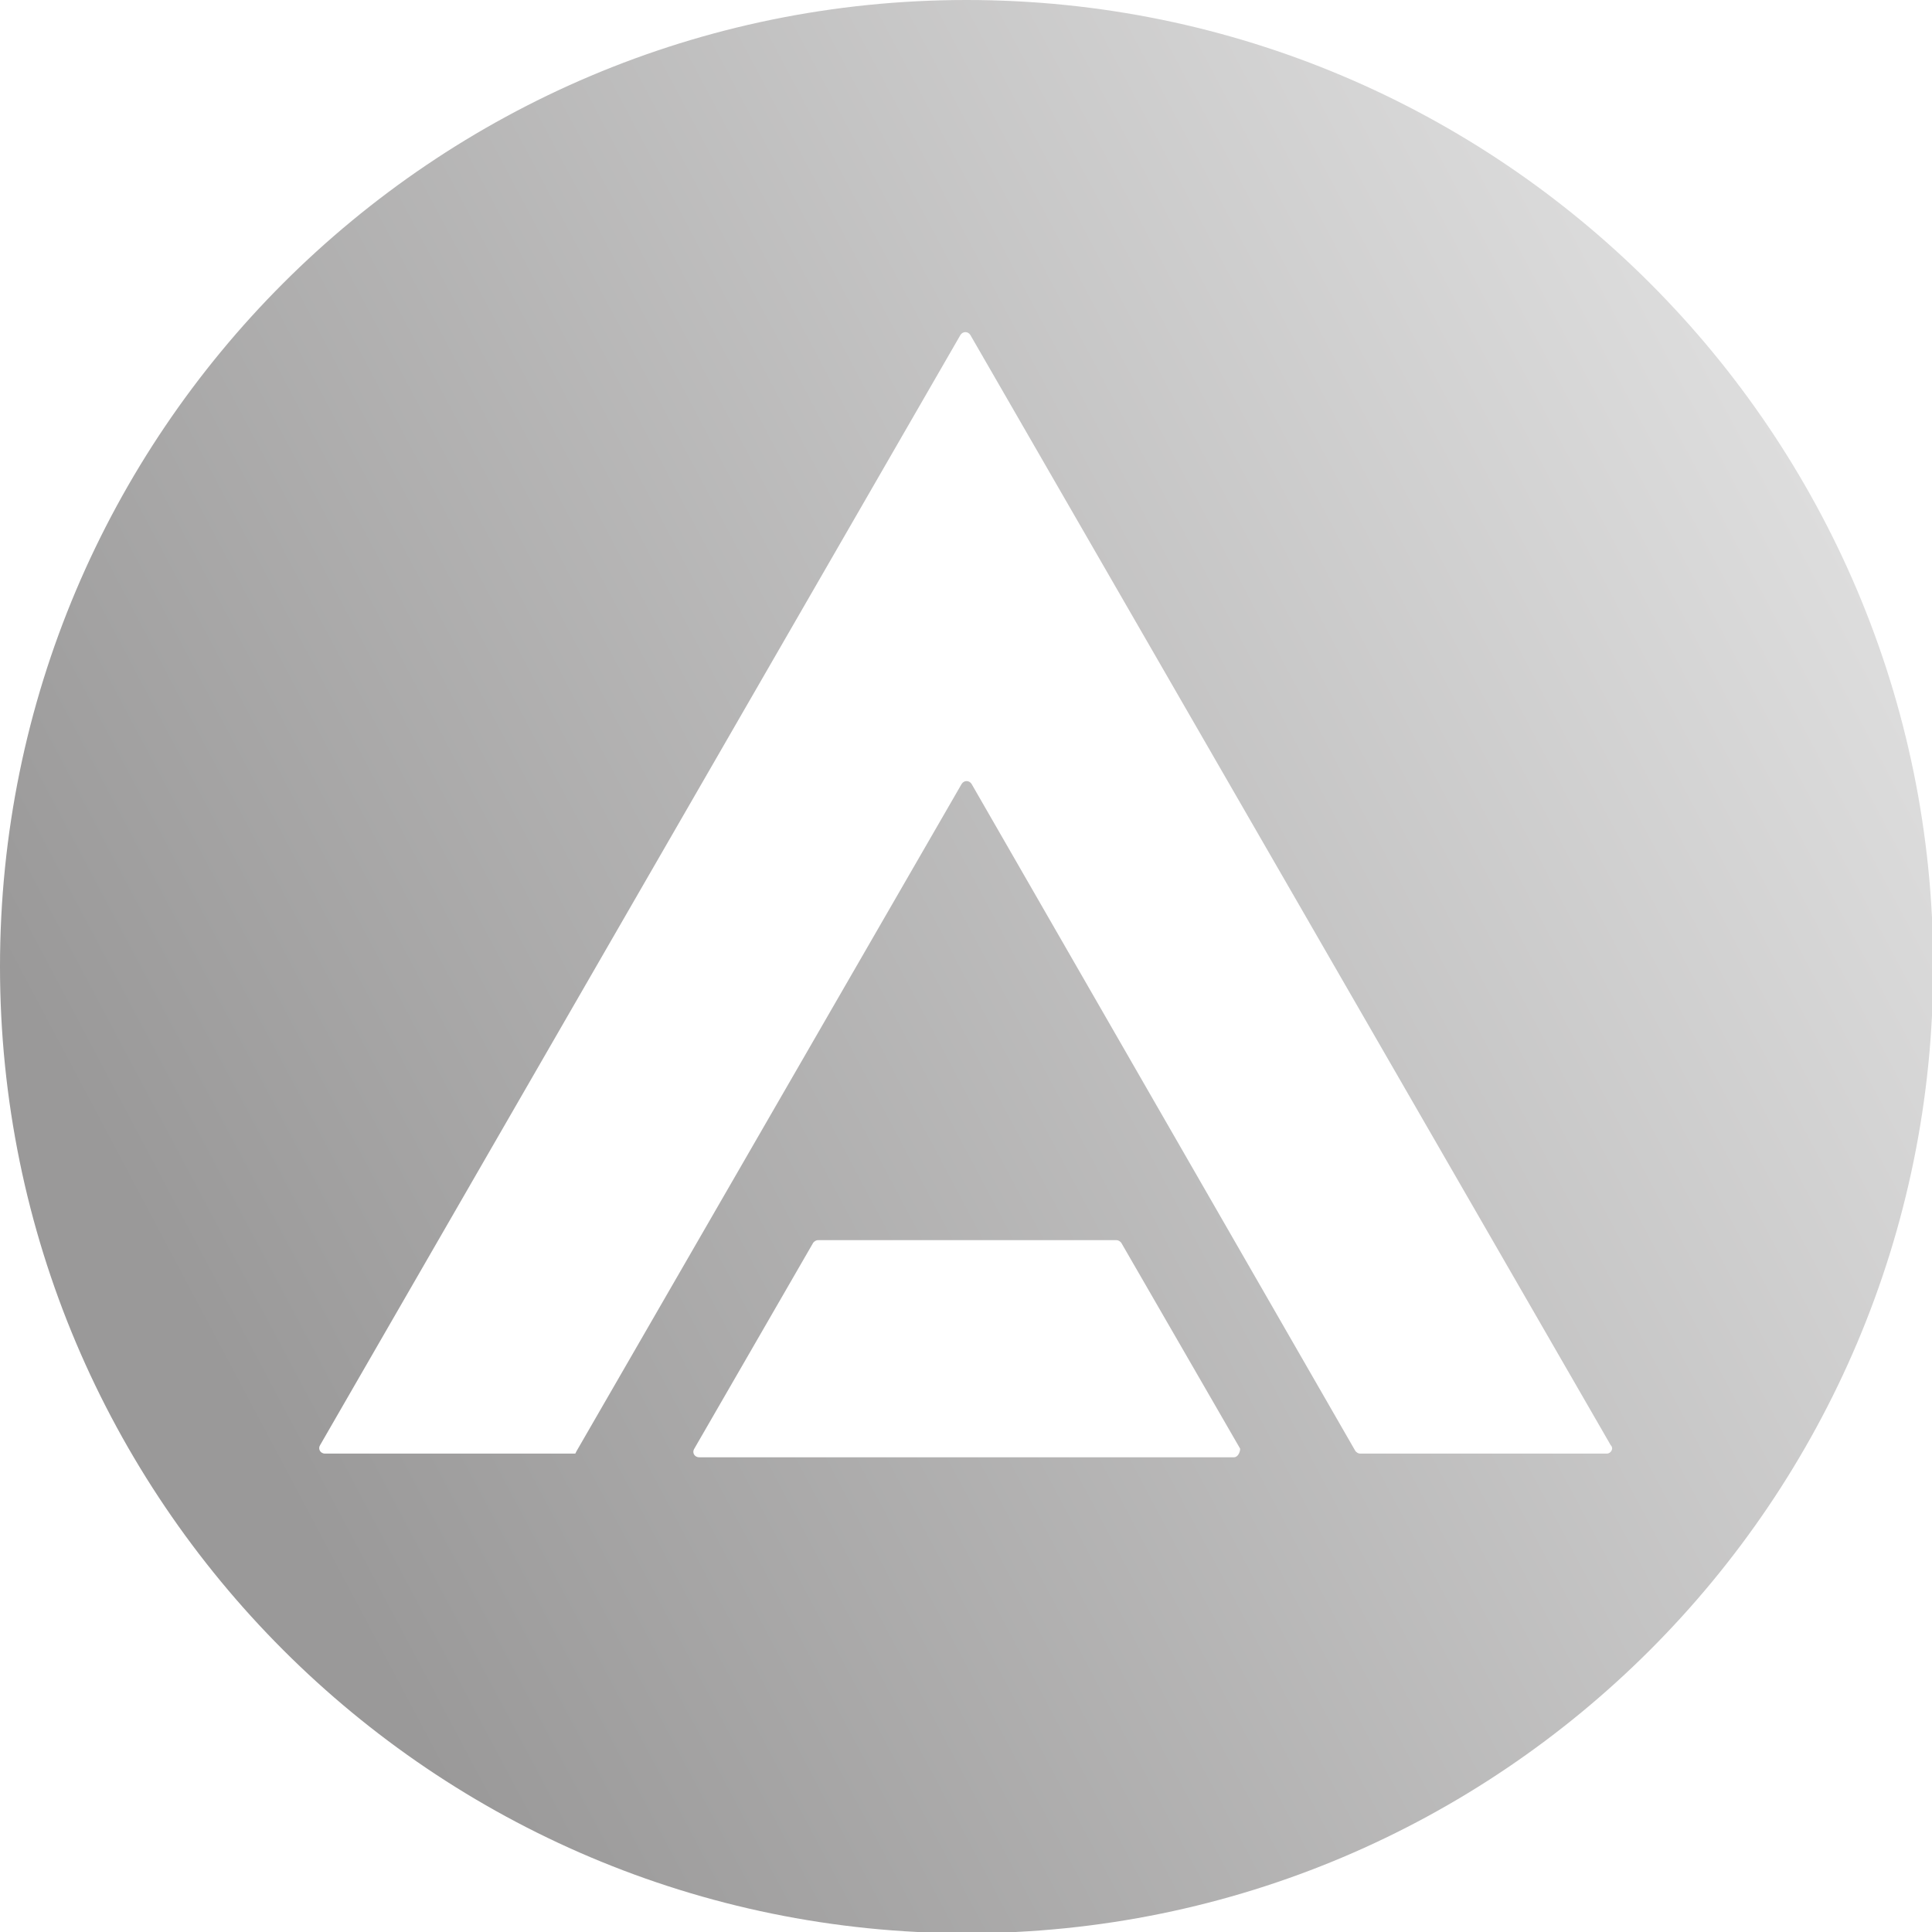 <?xml version="1.0" encoding="UTF-8"?> <svg xmlns="http://www.w3.org/2000/svg" xmlns:xlink="http://www.w3.org/1999/xlink" version="1.1" id="Слой_1" x="0px" y="0px" viewBox="0 0 157.5 157.5" style="enable-background:new 0 0 157.5 157.5;" xml:space="preserve"> <style type="text/css"> .st0{fill:url(#SVGID_1_);} </style> <g> <linearGradient id="SVGID_1_" gradientUnits="userSpaceOnUse" x1="17.306" y1="111.375" x2="156.481" y2="37.52"> <stop offset="1.694775e-03" style="stop-color:#9A9999"></stop> <stop offset="1" style="stop-color:#E1E1E1"></stop> </linearGradient> <path class="st0" d="M78.8,0C35.3,0,0,35.3,0,78.8s35.3,78.8,78.8,78.8s78.8-35.3,78.8-78.8S122.3,0,78.8,0z M100.6,118.8H57 c-0.4,0-0.6-0.4-0.4-0.7l9.7-16.8c0.1-0.1,0.2-0.2,0.4-0.2h24.3c0.2,0,0.3,0.1,0.4,0.2l9.7,16.8 C101.1,118.4,100.9,118.8,100.6,118.8z M131,118.5h-20.1c-0.2,0-0.3-0.1-0.4-0.2L79.2,63.9c-0.2-0.3-0.6-0.3-0.8,0L47,118.3 l-0.1,0.2H26.5c-0.4,0-0.6-0.4-0.4-0.7l52.2-90.5c0.2-0.3,0.6-0.3,0.8,0l52.2,90.5C131.6,118.1,131.3,118.5,131,118.5z"></path> </g> </svg> 